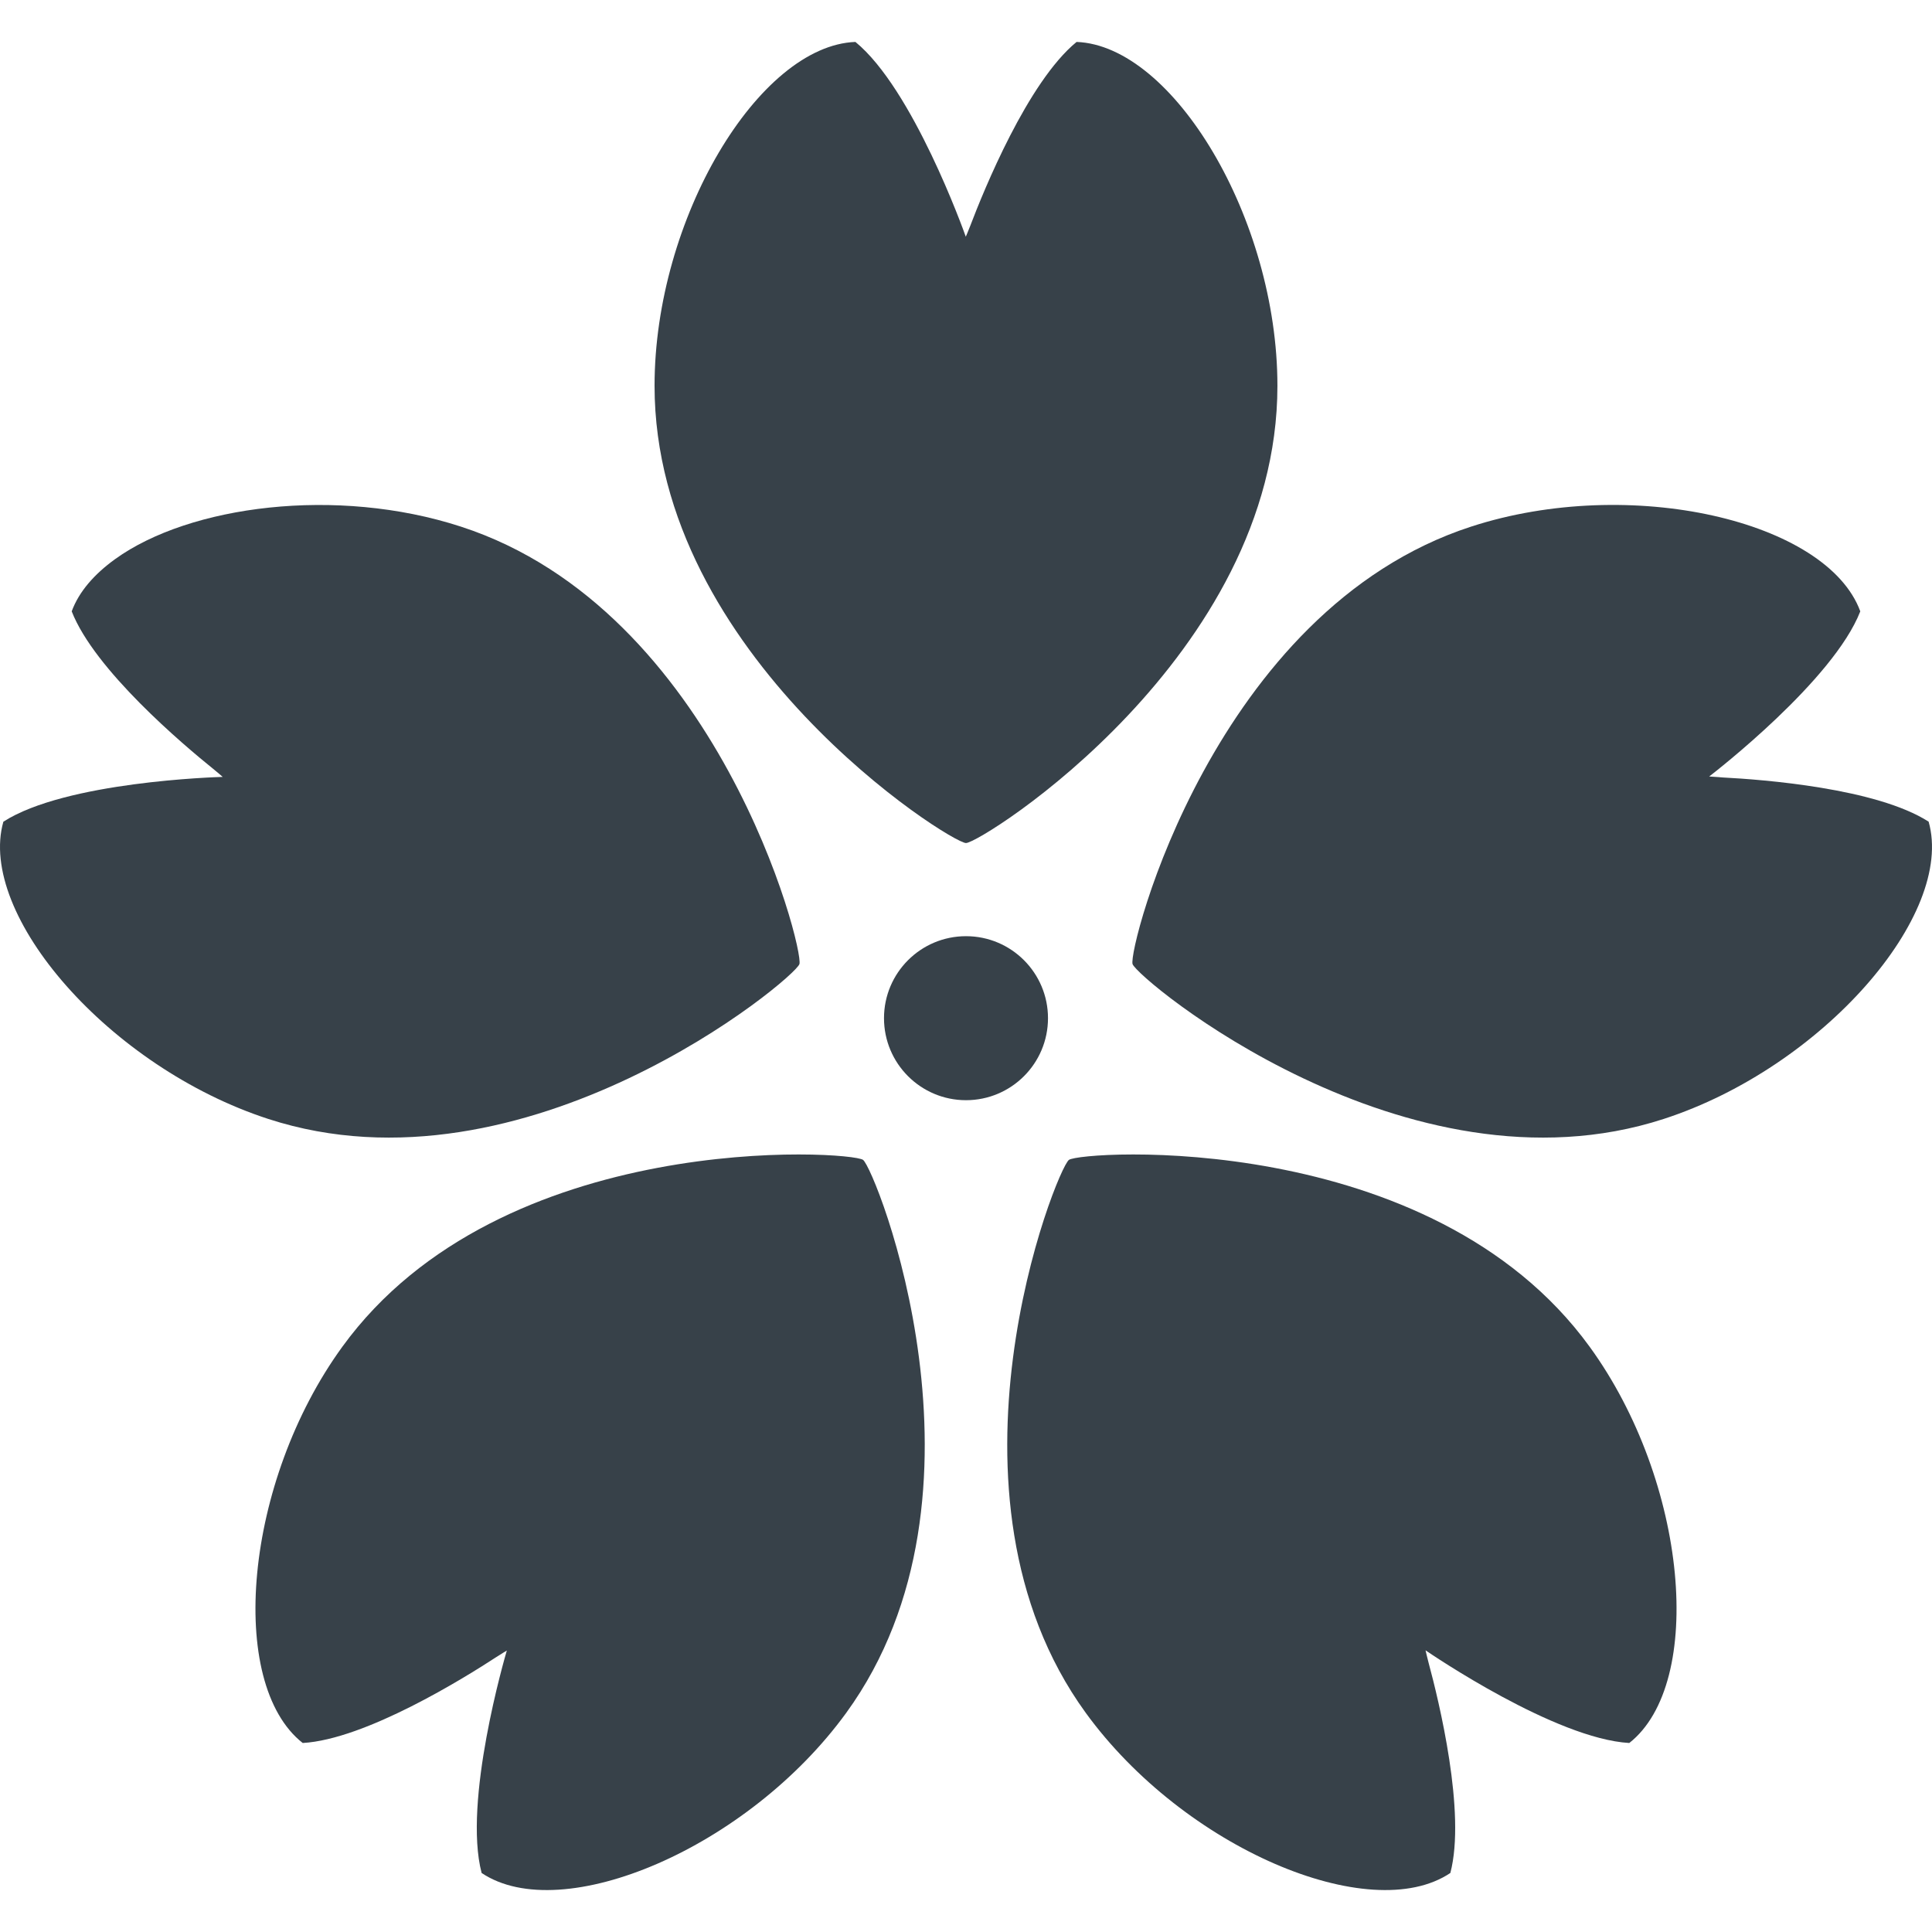 <?xml version="1.0" encoding="utf-8"?>
<!-- Generator: Adobe Illustrator 24.1.1, SVG Export Plug-In . SVG Version: 6.00 Build 0)  -->
<svg version="1.1" id="_x31_0" xmlns="http://www.w3.org/2000/svg" xmlns:xlink="http://www.w3.org/1999/xlink" x="0px" y="0px"
	 viewBox="0 0 512 512" style="enable-background:new 0 0 512 512;" xml:space="preserve">
<style type="text/css">
	.st0{fill:#374149;}
</style>
<g>
	<path class="st0" d="M255.998,223.414c4.086,0,82.531-49.465,82.531-121.168c0-44.293-27.633-90.164-53.226-91.133
		c-12.95,10.602-24.625,39.383-28.176,48.73c-0.629,1.566-1.027,2.57-1.183,2.887c-0.57-1.614-14.031-39.165-29.25-51.618
		c-25.594,0.969-53.23,46.84-53.23,91.133C173.463,173.949,251.909,223.414,255.998,223.414z"/>
	<path class="st0" d="M211.854,255.489c1.266-3.89-21.538-93.782-89.734-115.938c-32.926-10.699-71.89-5.594-91.598,8.61
		c-0.023,0.015-0.047,0.031-0.066,0.046c-5.469,3.958-9.531,8.578-11.453,13.805c6.038,15.5,29.558,35.356,37.5,41.75
		c1.374,1.145,2.25,1.867,2.515,2.125c-1.707,0.047-41.582,1.242-58.125,11.867c-6.992,24.641,28.094,65.098,70.218,78.782
		C139.307,318.696,210.592,259.376,211.854,255.489z"/>
	<path class="st0" d="M90.725,356.899c-26.035,35.832-30.637,89.184-10.504,105.012c16.656-0.957,42.898-17.274,51.359-22.805
		c1.473-0.926,2.41-1.519,2.734-1.691c-0.496,1.679-11.668,39.938-6.679,58.942c21.278,14.266,70.594-6.602,96.629-42.438
		c42.149-58.008,7.762-144.134,4.454-146.539C225.409,304.977,132.87,298.887,90.725,356.899z"/>
	<path class="st0" d="M511.108,217.754c-13.82-8.878-43.969-11.172-54.527-11.714c-1.886-0.13-3.152-0.211-3.625-0.266
		c1.434-1.102,32.914-25.466,40.039-43.762c-8.828-24.042-60.993-36.148-103.118-22.461c-68.195,22.156-91,112.047-89.734,115.938
		c1.262,3.887,72.547,63.207,140.742,41.047C483.01,282.852,518.097,242.395,511.108,217.754z"/>
	<path class="st0" d="M283.28,307.38c-3.309,2.406-37.692,88.531,4.453,146.539c26.035,35.836,75.352,56.703,96.626,42.438
		c4.206-16.008-3.063-45.692-5.762-55.68c-0.457-1.813-0.746-2.953-0.812-3.324c1.515,1.039,34.394,23.43,53.992,24.558
		c20.137-15.828,15.531-69.18-10.504-105.012C379.127,298.887,286.588,304.977,283.28,307.38z"/>
	<path class="st0" d="M277.729,269.829c0-12-9.726-21.73-21.73-21.73c-12,0-21.73,9.73-21.73,21.73
		c0,12.004,9.73,21.734,21.73,21.734C268.002,291.563,277.729,281.833,277.729,269.829z"/>
</g>
</svg>
